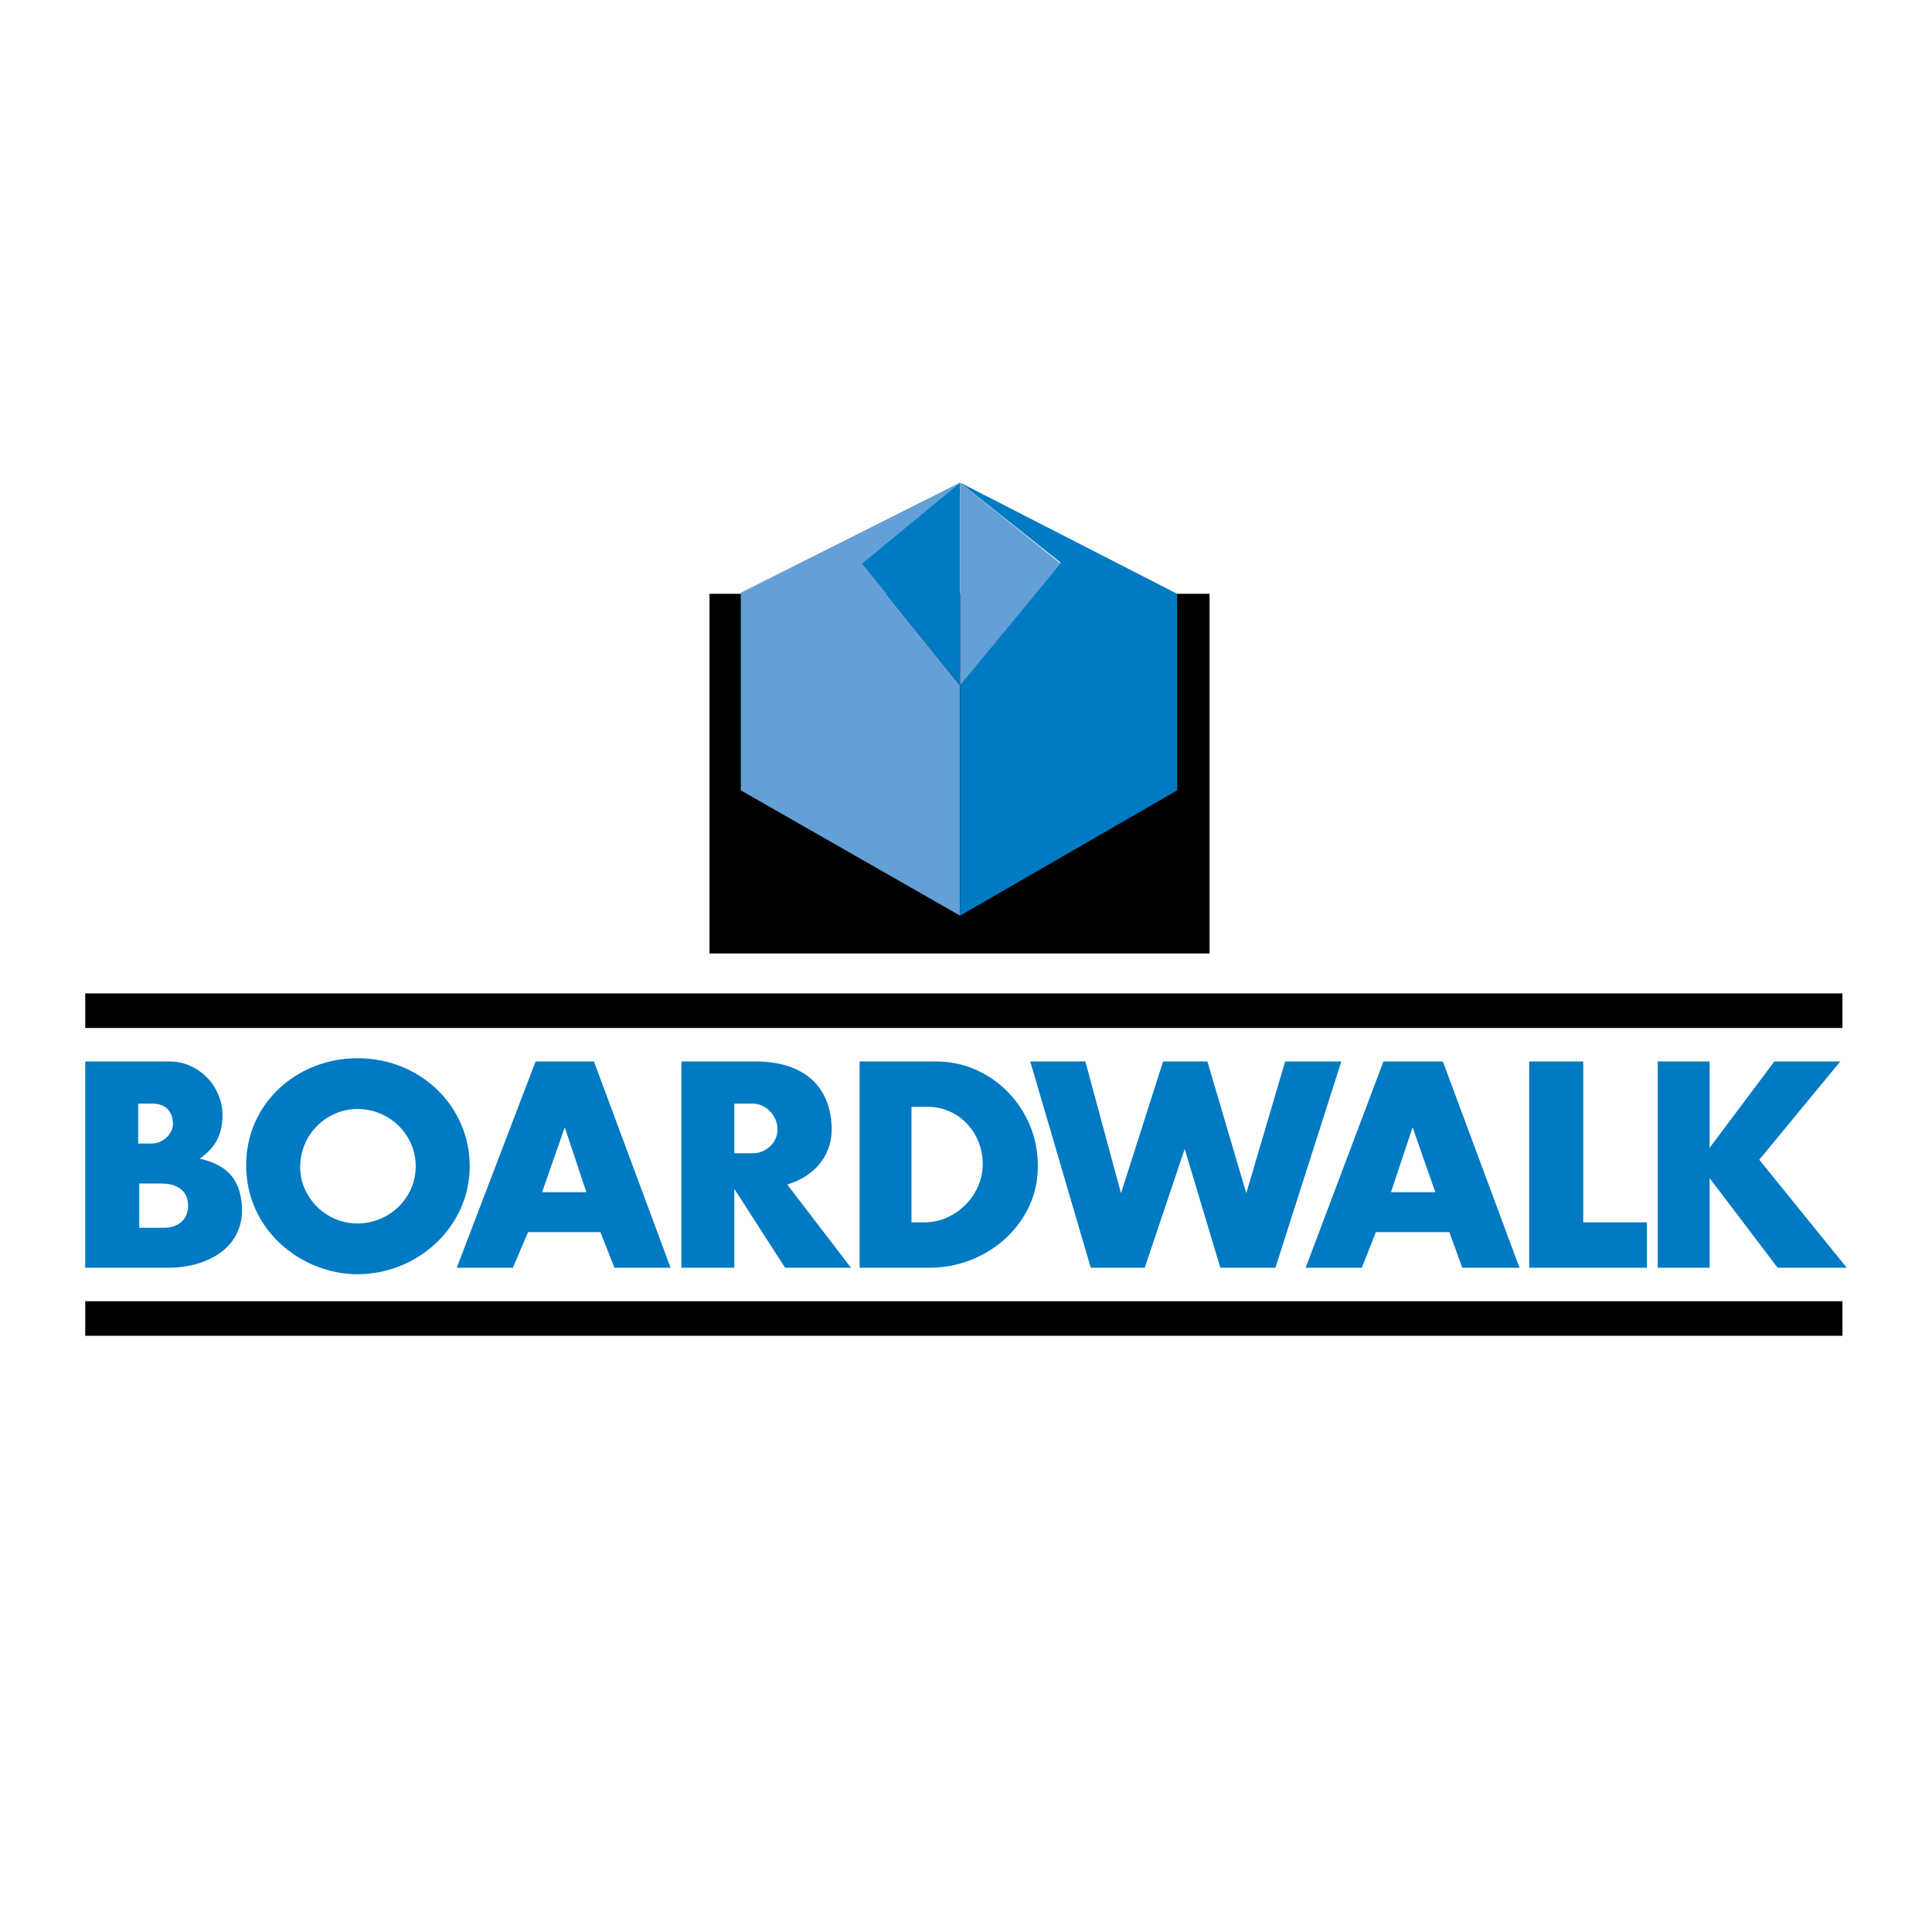 <?xml version="1.0" encoding="utf-8"?>
<!-- Generator: Adobe Illustrator 13.0.0, SVG Export Plug-In . SVG Version: 6.00 Build 14948)  -->
<!DOCTYPE svg PUBLIC "-//W3C//DTD SVG 1.0//EN" "http://www.w3.org/TR/2001/REC-SVG-20010904/DTD/svg10.dtd">
<svg version="1.0" id="Layer_1" xmlns="http://www.w3.org/2000/svg" xmlns:xlink="http://www.w3.org/1999/xlink" x="0px" y="0px"
	 width="192.756px" height="192.756px" viewBox="0 0 192.756 192.756" enable-background="new 0 0 192.756 192.756"
	 xml:space="preserve">
<g>
	<polygon fill-rule="evenodd" clip-rule="evenodd" fill="#FFFFFF" points="0,0 192.756,0 192.756,192.756 0,192.756 0,0 	"/>
	<polygon fill-rule="evenodd" clip-rule="evenodd" points="70.786,59.244 120.677,59.244 120.677,95.126 70.786,95.126 
		70.786,59.244 	"/>
	<polygon fill-rule="evenodd" clip-rule="evenodd" fill="#62A0D7" points="95.785,48.146 73.911,59.137 73.911,78.856 
		95.785,91.355 95.785,68.403 85.979,56.227 95.785,48.146 	"/>
	<polygon fill-rule="evenodd" clip-rule="evenodd" fill="#007AC2" points="95.785,48.146 117.444,59.244 117.444,78.856 
		95.785,91.355 95.785,68.403 105.807,56.119 95.785,48.146 	"/>
	<polygon fill-rule="evenodd" clip-rule="evenodd" fill="#007AC2" points="95.785,48.146 85.979,56.227 95.785,68.403 
		95.785,48.146 	"/>
	<polygon fill-rule="evenodd" clip-rule="evenodd" fill="#62A0D7" points="95.785,48.146 95.785,68.403 105.807,56.227 
		95.785,48.146 	"/>
	<polygon fill-rule="evenodd" clip-rule="evenodd" points="8.504,102.562 183.821,102.562 183.821,99.113 8.504,99.113 
		8.504,102.562 	"/>
	<polygon fill-rule="evenodd" clip-rule="evenodd" points="8.504,133.271 183.821,133.271 183.821,129.824 8.504,129.824 
		8.504,133.271 	"/>
	<path fill-rule="evenodd" clip-rule="evenodd" fill="#007AC2" d="M16.801,126.482H8.504v-20.58h8.405
		c2.801,0,5.064,2.262,5.28,4.957c0.107,2.047-0.539,3.555-2.263,4.74c2.371,0.539,3.987,1.725,4.203,4.635
		C24.452,124.543,20.572,126.482,16.801,126.482L16.801,126.482z M177.355,126.482l-6.788-8.943v8.943h-5.173v-20.58h5.173v8.619
		l6.465-8.619h6.573l-8.082,9.805l8.729,10.775H177.355L177.355,126.482z M152.572,126.482v-20.58h5.388v16.055h6.357v4.525H152.572
		L152.572,126.482z M145.892,126.482l-1.293-3.555h-7.328l-1.4,3.555h-5.604l7.759-20.58h5.927l7.65,20.58H145.892L145.892,126.482z
		 M140.935,112.475l-2.155,6.467h4.418L140.935,112.475L140.935,112.475z M127.25,126.482h-5.496l-3.556-11.852l-3.987,11.852
		h-5.387l-6.035-20.58h5.496l3.556,13.146l4.202-13.146h4.418l3.88,13.146l3.879-13.146h5.604L127.25,126.482L127.25,126.482z
		 M92.768,126.482h-7.004v-20.58h7.65c5.603,0,10.129,4.74,10.129,10.344C103.651,121.957,98.587,126.482,92.768,126.482
		L92.768,126.482z M92.553,110.428h-1.616v11.529h1.293c3.125,0,5.818-2.693,5.818-5.818S95.678,110.428,92.553,110.428
		L92.553,110.428z M78.329,126.482l-5.064-7.865v7.865h-5.28v-20.58h7.436c3.771,0,7.219,1.615,7.542,6.25
		c0.215,3.018-1.616,5.172-4.417,6.033l6.357,8.297H78.329L78.329,126.482z M75.096,110.105h-1.832v4.955h2.047
		c1.185-0.107,2.263-1.076,2.263-2.369C77.575,111.289,76.39,110.105,75.096,110.105L75.096,110.105z M61.304,126.482l-1.401-3.555
		h-7.219l-1.509,3.555h-5.604l7.866-20.58h5.819l7.65,20.58H61.304L61.304,126.482z M56.347,112.475l-2.263,6.467h4.418
		L56.347,112.475L56.347,112.475z M35.658,127.129c-5.496,0-11.099-4.309-11.099-10.883c0-6.25,5.172-10.668,11.099-10.668
		c6.357,0,11.207,4.85,11.207,10.775C46.865,122.389,41.692,127.129,35.658,127.129L35.658,127.129z M35.658,110.643
		c-3.017,0-5.711,2.479-5.711,5.82c0,2.908,2.479,5.602,5.711,5.602c3.125,0,5.819-2.477,5.819-5.711
		C41.477,113.23,38.891,110.643,35.658,110.643L35.658,110.643z M15.185,110.105h-1.4v3.986h1.4c1.186,0,2.263-1.186,2.047-2.264
		C17.125,110.643,16.262,110.105,15.185,110.105L15.185,110.105z M16.047,118.078h-2.155v4.418h2.479
		c1.401,0,2.586-0.861,2.371-2.586C18.525,118.51,17.34,118.078,16.047,118.078L16.047,118.078z"/>
</g>
</svg>
